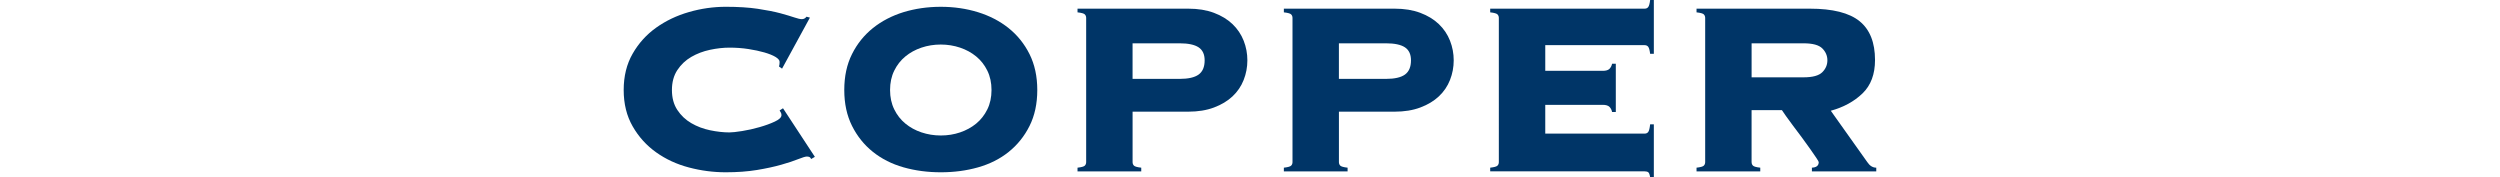 <?xml version="1.0" encoding="utf-8"?>
<!-- Generator: Adobe Illustrator 26.1.0, SVG Export Plug-In . SVG Version: 6.00 Build 0)  -->
<svg version="1.1" id="レイヤー_1" xmlns="http://www.w3.org/2000/svg" xmlns:xlink="http://www.w3.org/1999/xlink" x="0px"
	 y="0px" width="114px" height="8.082px" viewBox="0 0 114 8.082" style="enable-background:new 0 0 114 8.082;"
	 xml:space="preserve">
<style type="text/css">
	.st0{fill:#003567;}
</style>
<g>
	<g>
		<g>
			<path class="st0" d="M35.522,3.032c0.01-0.028,0.017-0.059,0.021-0.092c0.005-0.032,0.007-0.072,0.007-0.119
				c0-0.075-0.063-0.15-0.19-0.227c-0.127-0.075-0.296-0.143-0.508-0.204s-0.454-0.113-0.727-0.155s-0.56-0.063-0.86-0.063
				c-0.282,0-0.578,0.033-0.889,0.099c-0.311,0.066-0.595,0.174-0.854,0.324c-0.259,0.151-0.471,0.351-0.635,0.6
				c-0.165,0.25-0.247,0.553-0.247,0.91s0.082,0.661,0.247,0.91c0.164,0.249,0.376,0.449,0.635,0.6s0.543,0.259,0.854,0.324
				s0.606,0.099,0.889,0.099c0.122,0,0.314-0.021,0.578-0.063s0.526-0.101,0.79-0.177c0.264-0.075,0.496-0.159,0.698-0.254
				c0.202-0.094,0.304-0.192,0.304-0.296c0-0.047-0.01-0.085-0.028-0.113c-0.02-0.027-0.038-0.061-0.057-0.099l0.155-0.099
				l1.453,2.215l-0.17,0.099c-0.019-0.047-0.044-0.077-0.077-0.092c-0.033-0.014-0.073-0.021-0.12-0.021
				c-0.065,0-0.197,0.04-0.395,0.119c-0.197,0.08-0.454,0.165-0.77,0.254c-0.314,0.09-0.684,0.17-1.106,0.24
				c-0.424,0.07-0.898,0.105-1.425,0.105c-0.564,0-1.124-0.072-1.679-0.219c-0.556-0.146-1.054-0.376-1.495-0.69
				c-0.442-0.315-0.8-0.71-1.072-1.186c-0.273-0.475-0.409-1.027-0.409-1.657s0.136-1.183,0.409-1.657
				c0.272-0.475,0.63-0.87,1.072-1.186c0.441-0.314,0.939-0.552,1.495-0.712c0.555-0.16,1.114-0.24,1.679-0.24
				c0.563,0,1.051,0.031,1.46,0.092c0.409,0.062,0.754,0.13,1.036,0.205c0.273,0.075,0.484,0.139,0.635,0.19
				s0.264,0.077,0.339,0.077c0.085,0,0.155-0.037,0.212-0.112l0.155,0.042l-1.27,2.327L35.522,3.032z"/>
			<path class="st0" d="M42.9,0.31c0.602,0,1.168,0.083,1.699,0.247c0.531,0.165,0.997,0.407,1.396,0.727
				c0.399,0.32,0.717,0.715,0.952,1.185c0.235,0.471,0.353,1.016,0.353,1.637s-0.117,1.166-0.353,1.637
				c-0.235,0.47-0.553,0.865-0.952,1.185S45.131,7.48,44.6,7.631S43.502,7.856,42.9,7.856c-0.603,0-1.169-0.075-1.7-0.226
				s-0.997-0.386-1.396-0.705s-0.717-0.715-0.952-1.185c-0.235-0.471-0.353-1.016-0.353-1.637s0.117-1.166,0.353-1.637
				c0.235-0.47,0.553-0.864,0.952-1.185c0.399-0.319,0.865-0.562,1.396-0.727C41.731,0.393,42.298,0.31,42.9,0.31z M42.9,2.031
				c-0.311,0-0.604,0.047-0.882,0.141S41.496,2.4,41.285,2.574c-0.212,0.174-0.381,0.39-0.508,0.648s-0.19,0.553-0.19,0.882
				s0.063,0.623,0.19,0.882s0.296,0.475,0.508,0.648c0.211,0.175,0.456,0.309,0.733,0.402S42.59,6.178,42.9,6.178
				c0.31,0,0.604-0.047,0.881-0.141s0.522-0.228,0.734-0.402c0.211-0.174,0.381-0.39,0.508-0.648s0.19-0.553,0.19-0.882
				s-0.063-0.623-0.19-0.882s-0.297-0.475-0.508-0.648c-0.212-0.174-0.457-0.309-0.734-0.402S43.21,2.031,42.9,2.031z"/>
			<path class="st0" d="M51.646,7.392c0,0.065,0.021,0.119,0.063,0.162c0.043,0.042,0.153,0.072,0.332,0.092v0.169h-2.906V7.646
				c0.179-0.02,0.289-0.05,0.331-0.092c0.043-0.043,0.063-0.097,0.063-0.162V0.817c0-0.065-0.021-0.119-0.063-0.162
				c-0.042-0.042-0.152-0.072-0.331-0.092V0.395h5.05c0.442,0,0.833,0.063,1.171,0.19c0.339,0.127,0.621,0.299,0.847,0.515
				c0.226,0.217,0.395,0.468,0.508,0.755s0.169,0.585,0.169,0.896s-0.056,0.609-0.169,0.896c-0.113,0.286-0.282,0.535-0.508,0.747
				s-0.508,0.381-0.847,0.508c-0.338,0.127-0.729,0.19-1.171,0.19h-2.539V7.392z M53.79,3.597c0.395,0,0.684-0.065,0.867-0.197
				s0.275-0.348,0.275-0.649c0-0.272-0.092-0.47-0.275-0.592s-0.473-0.184-0.867-0.184h-2.145v1.622H53.79z"/>
			<path class="st0" d="M61.055,7.392c0,0.065,0.021,0.119,0.063,0.162c0.043,0.042,0.153,0.072,0.332,0.092v0.169h-2.906V7.646
				c0.179-0.02,0.289-0.05,0.331-0.092c0.043-0.043,0.063-0.097,0.063-0.162V0.817c0-0.065-0.021-0.119-0.063-0.162
				c-0.042-0.042-0.152-0.072-0.331-0.092V0.395h5.05c0.442,0,0.833,0.063,1.171,0.19c0.339,0.127,0.621,0.299,0.847,0.515
				c0.226,0.217,0.395,0.468,0.508,0.755s0.169,0.585,0.169,0.896s-0.056,0.609-0.169,0.896c-0.113,0.286-0.282,0.535-0.508,0.747
				s-0.508,0.381-0.847,0.508c-0.338,0.127-0.729,0.19-1.171,0.19h-2.539V7.392z M63.199,3.597c0.395,0,0.684-0.065,0.867-0.197
				s0.275-0.348,0.275-0.649c0-0.272-0.092-0.47-0.275-0.592s-0.473-0.184-0.867-0.184h-2.145v1.622H63.199z"/>
			<path class="st0" d="M73.511,5.106c-0.019-0.095-0.059-0.172-0.119-0.233c-0.062-0.061-0.163-0.092-0.304-0.092h-2.624v1.312
				h4.528c0.075,0,0.132-0.026,0.169-0.078c0.038-0.052,0.066-0.167,0.085-0.346h0.169v2.412h-0.169
				c-0.019-0.122-0.047-0.197-0.085-0.226c-0.037-0.028-0.094-0.042-0.169-0.042h-7.039V7.646c0.179-0.02,0.289-0.05,0.331-0.092
				c0.043-0.043,0.063-0.097,0.063-0.162V0.817c0-0.065-0.021-0.119-0.063-0.162c-0.042-0.042-0.152-0.072-0.331-0.092V0.395h7.039
				c0.075,0,0.132-0.025,0.169-0.077C75.199,0.266,75.228,0.159,75.246,0h0.169v2.454h-0.169c-0.019-0.16-0.047-0.266-0.085-0.317
				c-0.037-0.052-0.094-0.078-0.169-0.078h-4.528v1.171h2.624c0.141,0,0.242-0.03,0.304-0.091C73.452,3.077,73.492,3,73.511,2.905
				h0.17v2.201H73.511z"/>
			<path class="st0" d="M79.873,7.392c0,0.065,0.021,0.119,0.063,0.162c0.043,0.042,0.153,0.072,0.332,0.092v0.169h-2.906V7.646
				c0.179-0.02,0.289-0.05,0.331-0.092c0.043-0.043,0.063-0.097,0.063-0.162V0.817c0-0.065-0.021-0.119-0.063-0.162
				c-0.042-0.042-0.152-0.072-0.331-0.092V0.395h5.163c1.044,0,1.801,0.19,2.271,0.571c0.47,0.381,0.705,0.971,0.705,1.771
				c0,0.648-0.19,1.156-0.571,1.523c-0.381,0.366-0.863,0.63-1.446,0.79l1.665,2.342c0.112,0.169,0.249,0.254,0.409,0.254v0.169
				h-2.935V7.646c0.207-0.01,0.311-0.094,0.311-0.254c0-0.02-0.038-0.085-0.113-0.198c-0.075-0.112-0.169-0.249-0.282-0.408
				c-0.112-0.16-0.237-0.332-0.373-0.516c-0.137-0.184-0.269-0.359-0.396-0.528c-0.127-0.17-0.237-0.32-0.331-0.452
				c-0.095-0.131-0.155-0.221-0.184-0.268h-1.383V7.392z M82.243,3.526c0.414,0,0.698-0.078,0.854-0.233
				c0.155-0.154,0.232-0.336,0.232-0.543c0-0.206-0.077-0.388-0.232-0.543s-0.439-0.232-0.854-0.232h-2.37v1.552H82.243z"/>
		</g>
	</g>
</g>
</svg>
